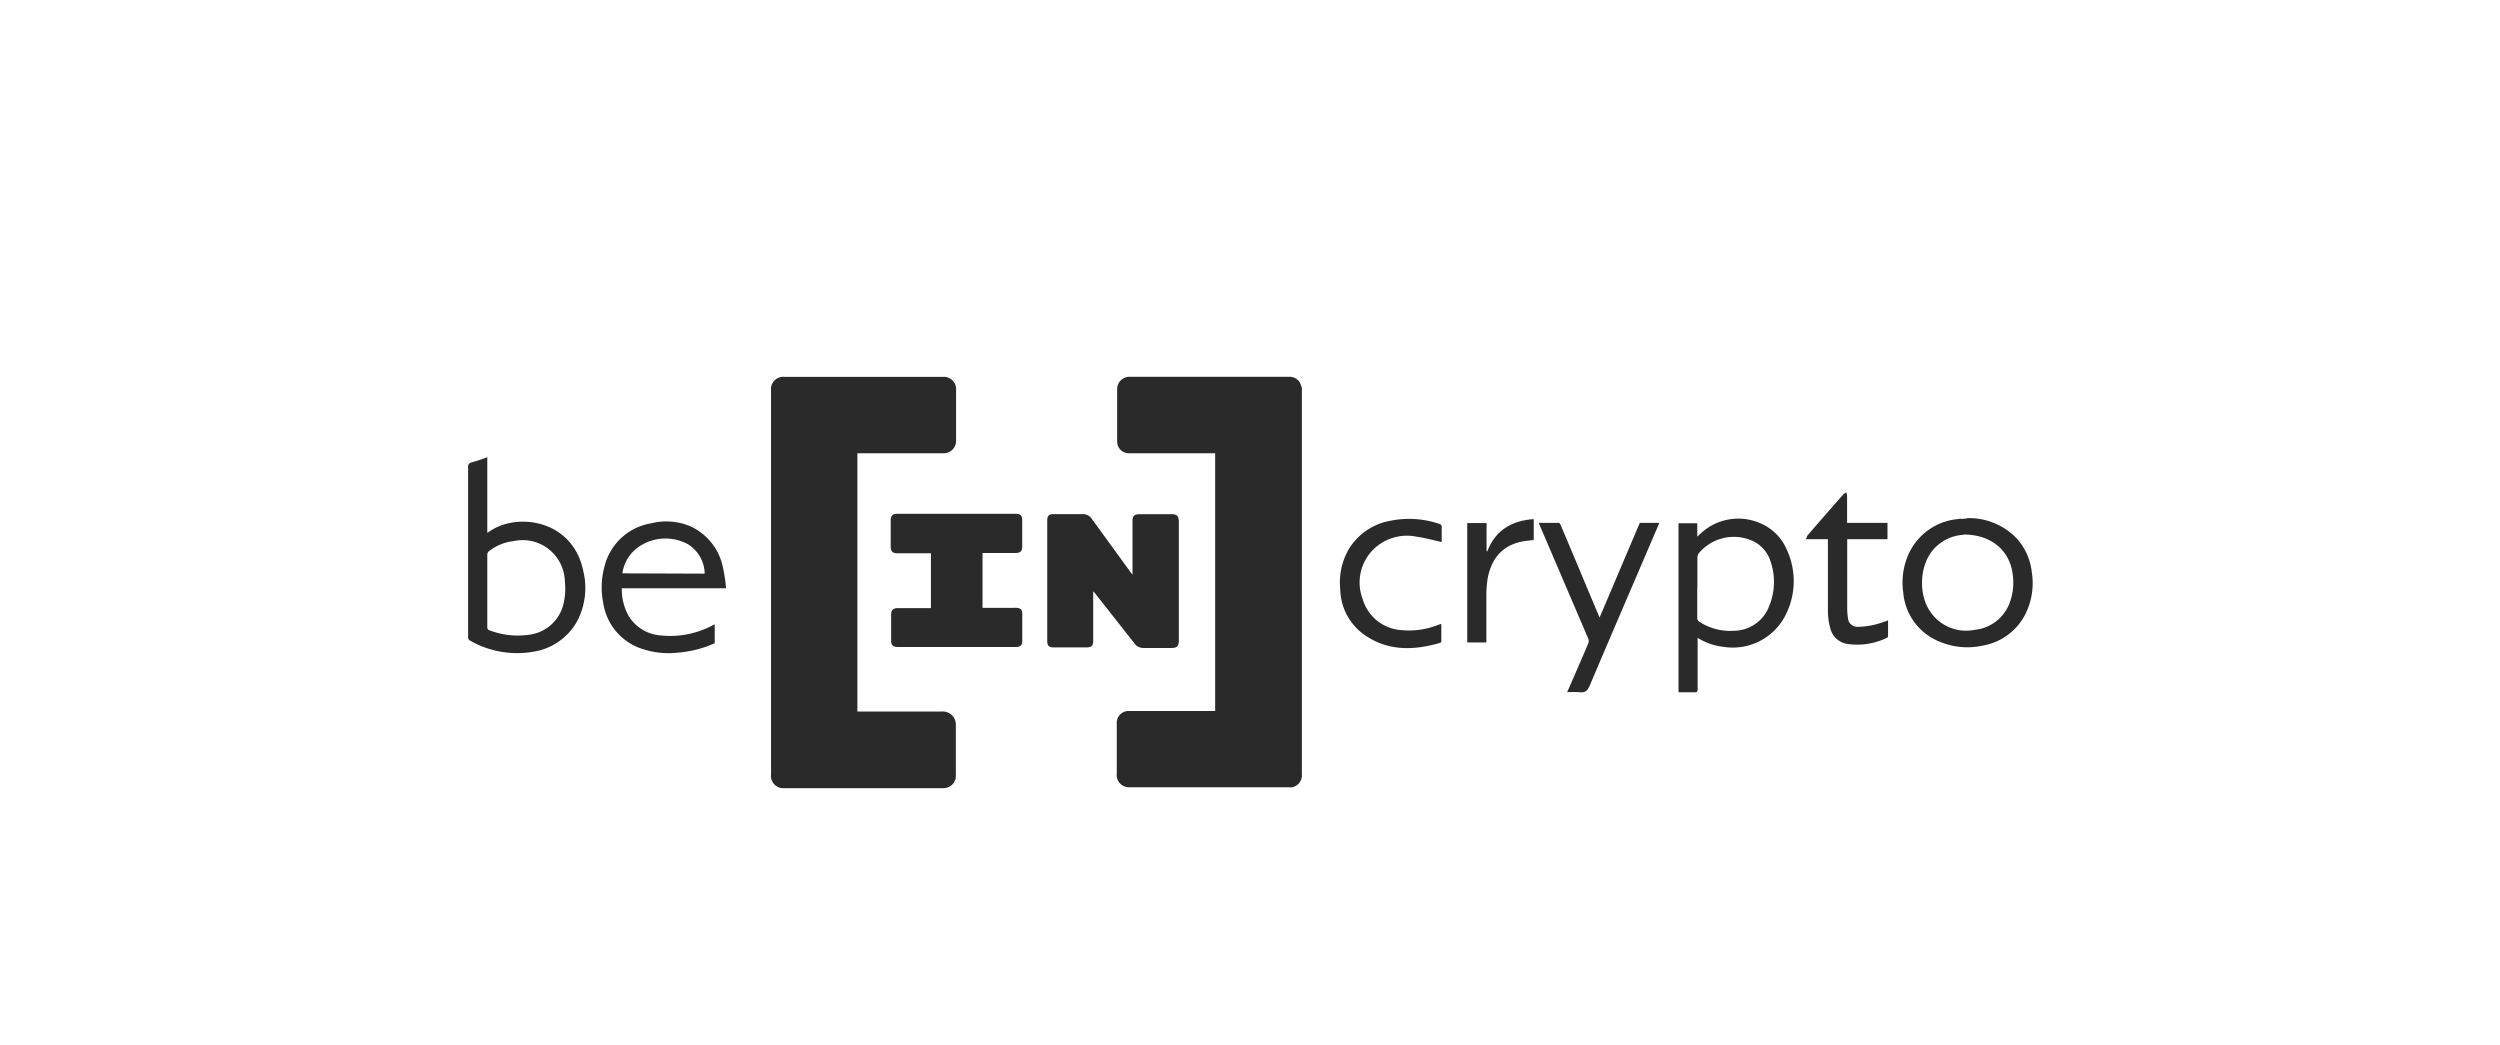 <svg id="Layer_1" data-name="Layer 1" xmlns="http://www.w3.org/2000/svg" viewBox="0 0 405.3 169.34"><defs><style>.cls-1{fill:#2a2a2a;}</style></defs><title>Logo</title><path class="cls-1" d="M197,73.48H183a1.89,1.89,0,0,1-1.89-1.89h0V63.09a2,2,0,0,1,1.85-2h25.92a2,2,0,0,1,1.8.83,4.8,4.8,0,0,1,.38,1,1.71,1.71,0,0,1,0,.32v62.25a2,2,0,0,1-1.54,2.14,3,3,0,0,1-.6,0H183.2a2,2,0,0,1-2.15-1.74,1.28,1.28,0,0,1,0-.39v-8.11a1.94,1.94,0,0,1,1.73-2.12H197V73.48Zm-58,0v41.87h13.67a2.13,2.13,0,0,1,2.29,2,2,2,0,0,1,0,.35c0,2.63,0,5.26,0,7.88a2,2,0,0,1-1.53,2.14,3.05,3.05,0,0,1-.6.06H127.19A2,2,0,0,1,125,126a1.48,1.48,0,0,1,0-.42V63.29a2,2,0,0,1,1.74-2.19,1.55,1.55,0,0,1,.43,0h25.65A2,2,0,0,1,155,62.91a1.71,1.71,0,0,1,0,.32V71.4a2,2,0,0,1-2,2.08H139Z"/><path class="cls-1" d="M177.23,95.83v8c0,.89-.27,1.13-1.16,1.13h-5.29c-.72,0-1-.32-1-1V84.35c0-.76.3-1,1.06-1h4.63a1.72,1.72,0,0,1,1.53.76q3.12,4.31,6.24,8.58l.36.48v-8.6c0-.94.26-1.21,1.21-1.21h5.09c.92,0,1.21.31,1.21,1.23v19.25c0,.92-.28,1.21-1.21,1.21h-4.44a1.78,1.78,0,0,1-1.56-.77l-6.41-8.14a2.85,2.85,0,0,0-.25-.25ZM150.91,89.7h-5.36c-.87,0-1.15-.28-1.15-1.17V84.38c0-.77.32-1.08,1-1.08h19.32c.72,0,1,.32,1,1v4.29c0,.77-.32,1.06-1.08,1.06h-5.35v8.9h4.93a3.66,3.66,0,0,1,.66,0c.57.05.84.3.85.85v4.59c0,.62-.36.9-1,.9H145.52c-.76,0-1.05-.32-1.05-1V99.66c0-.76.32-1.07,1.09-1.07h5.36c0-3,0-5.88,0-8.87ZM79,74.13V86.37a3.38,3.38,0,0,0,.41-.24c4.37-3.06,13.43-1.95,15.15,6.44a11.58,11.58,0,0,1-1,8.15,9.83,9.83,0,0,1-7,4.92,15.37,15.37,0,0,1-10.35-1.78c-.32-.17-.32-.39-.32-.68V75.75a.67.67,0,0,1,.51-.77,25.69,25.69,0,0,0,2.65-.88Zm0,21.6v5.84a.56.56,0,0,0,.44.65,12.87,12.87,0,0,0,6.21.7,6.55,6.55,0,0,0,5.7-5,11,11,0,0,0,.22-3.74,6.84,6.84,0,0,0-8.32-6.45,7.77,7.77,0,0,0-3.93,1.59A.76.76,0,0,0,79,90ZM272.1,84.83h3.06V87c.3-.26.55-.49.76-.7a8.93,8.93,0,0,1,10.55-.91A8,8,0,0,1,289.62,89a12.11,12.11,0,0,1,0,10.42,9.59,9.59,0,0,1-10.26,5.44,10,10,0,0,1-4.14-1.45v8.3c0,.41-.09.55-.53.52-.85,0-1.7,0-2.57,0V84.8Zm3.06,10.45v4.8a.77.77,0,0,0,.41.77,9.2,9.2,0,0,0,5.57,1.41,6.14,6.14,0,0,0,5.64-3.91,10.27,10.27,0,0,0,.28-7.28,5.46,5.46,0,0,0-3.28-3.53,7.41,7.41,0,0,0-8.31,2.08,1.18,1.18,0,0,0-.29.76c0,1.65,0,3.27,0,4.88Zm-157.51.09H100.81a8.78,8.78,0,0,0,1.12,4.51,6.6,6.6,0,0,0,5.16,3.13,14.57,14.57,0,0,0,8.42-1.62l.36-.18v3.07a18.17,18.17,0,0,1-6,1.53,13.44,13.44,0,0,1-5.63-.57,9.26,9.26,0,0,1-6.46-7.59A12.68,12.68,0,0,1,98,91.84a9.35,9.35,0,0,1,7.57-7,10,10,0,0,1,6.39.5,9.38,9.38,0,0,1,5.26,6.73,27.57,27.57,0,0,1,.49,3.26ZM114.23,93c0-.06,0-.08,0-.12v-.18a5.71,5.71,0,0,0-2.74-4.49,7.64,7.64,0,0,0-8.08.54,6.32,6.32,0,0,0-2.51,4.2Zm204.68-9a10.71,10.71,0,0,1,8,3.25,9.64,9.64,0,0,1,2.47,5.41,11.21,11.21,0,0,1-1.21,7.25,9.54,9.54,0,0,1-6.71,4.75,11.52,11.52,0,0,1-7.07-.66A9.4,9.4,0,0,1,308.55,96a11.17,11.17,0,0,1,1.06-6.56A9.72,9.72,0,0,1,317,84.2c.24,0,.49-.08.76-.09a5.2,5.2,0,0,0,1.16-.08Zm-.53,2.7a7,7,0,0,0-4.29,1.74c-3,2.56-3.14,7.81-1.23,10.61a7,7,0,0,0,7.26,3.06,6.75,6.75,0,0,0,5.6-4.16,9.31,9.31,0,0,0,.62-4.52c-.36-4-3.33-6.77-8-6.77Zm-59.06,13.43,6.52-15.36H269q-.35.86-.69,1.65c-3.53,8.24-7.08,16.46-10.58,24.72-.36.85-.77,1.2-1.66,1.08a16,16,0,0,0-2,0c.35-.82.67-1.53,1-2.29.81-1.89,1.65-3.77,2.44-5.68a1.06,1.06,0,0,0,0-.66l-7.89-18.43c-.05-.13-.1-.26-.14-.39h3.23c.11,0,.24.2.3.34q2.36,5.56,4.67,11.11c.53,1.25,1.06,2.5,1.64,3.9ZM233.71,87.87c-1.36-.3-2.66-.66-4-.85a7.75,7.75,0,0,0-7,2,7.54,7.54,0,0,0-1.79,8.11,7,7,0,0,0,6,5,13,13,0,0,0,6.26-.83l.36-.13h.13v2.82a.32.32,0,0,1-.19.23c-4.16,1.21-8.24,1.37-12-1.11a9.26,9.26,0,0,1-4.2-7.54,10.85,10.85,0,0,1,1.36-6.5,9.91,9.91,0,0,1,6.81-4.65,15.18,15.18,0,0,1,8,.55.48.48,0,0,1,.28.38c0,.87,0,1.76,0,2.59Zm62.55-.46h-3.47a2.51,2.51,0,0,1,.28-.65q2.9-3.36,5.8-6.64a1.41,1.41,0,0,1,.45-.28,2.17,2.17,0,0,1,.13.5v4.43H306v2.64h-6.53V98.66a9.86,9.86,0,0,0,.12,1.53,1.53,1.53,0,0,0,1.62,1.43h.15a12.73,12.73,0,0,0,4.14-.84c.18,0,.36-.13.59-.21v2.58a.32.32,0,0,1-.2.26,11,11,0,0,1-6.28,1,3.37,3.37,0,0,1-2.89-2.57,10.86,10.86,0,0,1-.38-2.84c0-3.68,0-7.34,0-11,0-.21,0-.41,0-.61ZM237.85,84.8H241v4.52l.11.08c1.34-3.46,4-5,7.54-5.24v3.38c-.68.1-1.4.14-2.08.29-3.11.7-4.74,2.78-5.36,5.78a16.68,16.68,0,0,0-.24,2.73c0,2.42,0,4.84,0,7.26v.56h-3.1q0-9.61,0-19.36Z"/></svg>